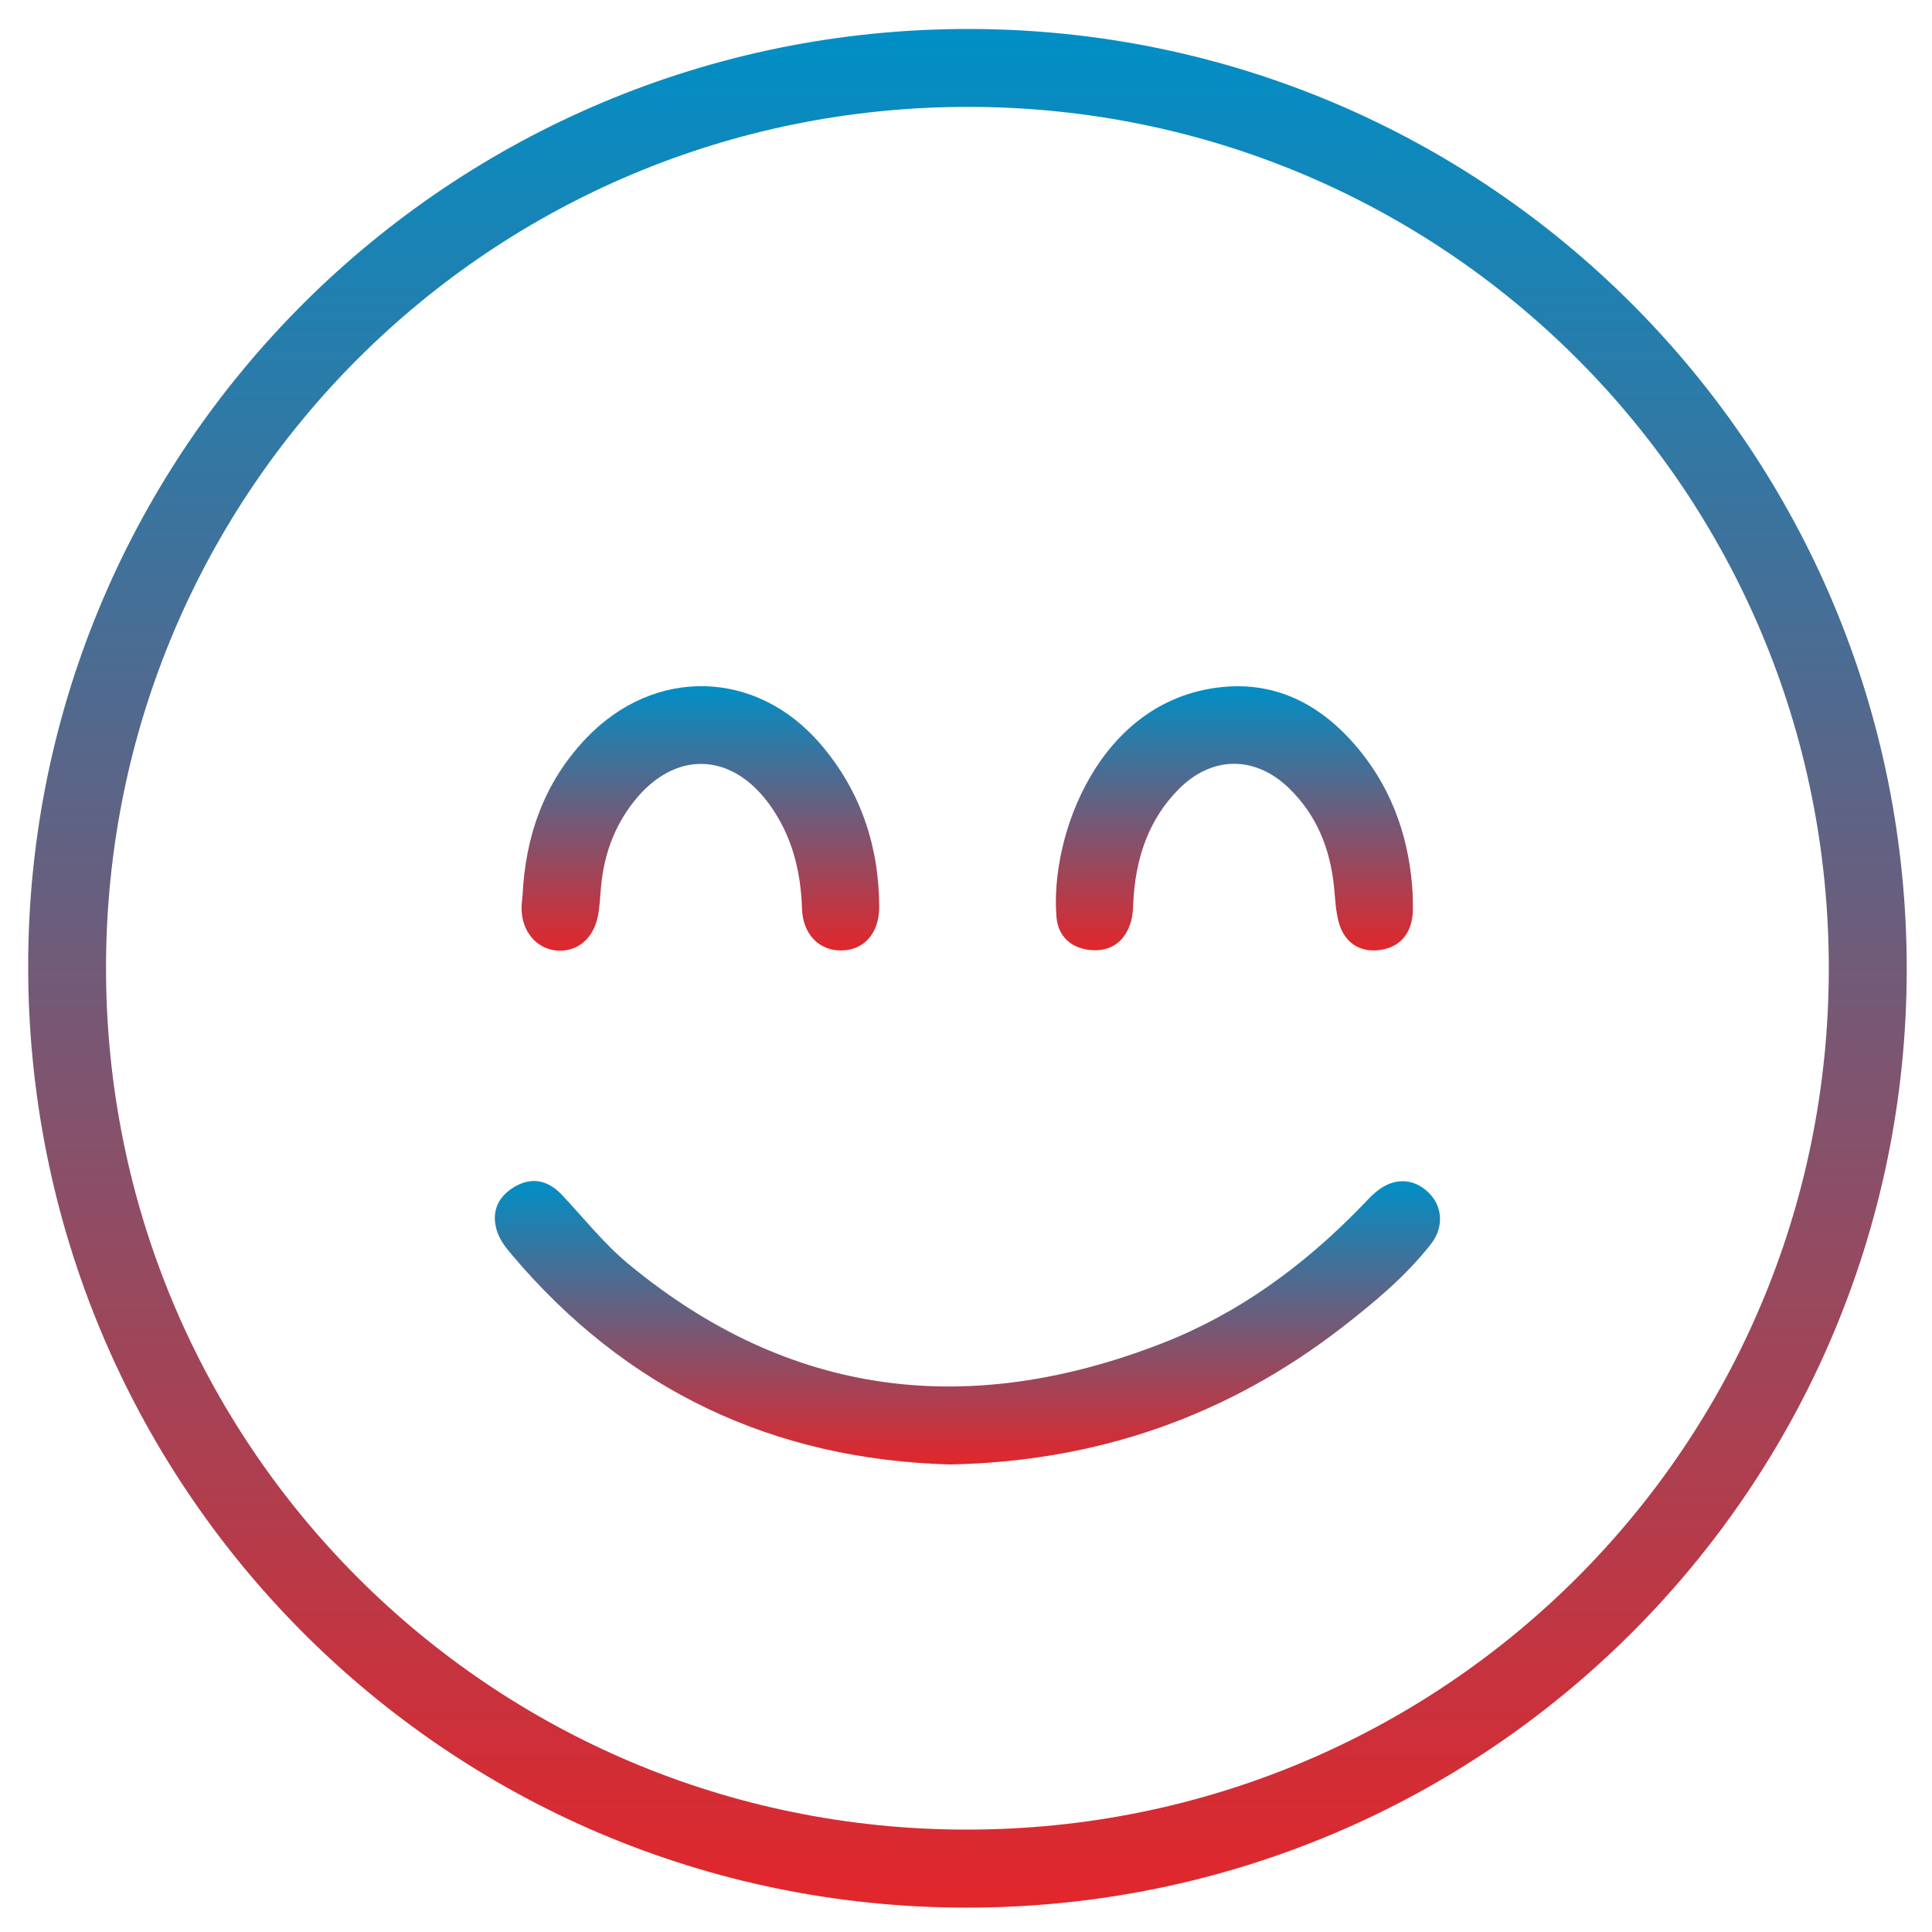 <svg width="65" height="65" viewBox="0 0 65 65" fill="none" xmlns="http://www.w3.org/2000/svg">
<g clip-path="url(#clip0_4109_814)">
<path d="M32.602 0.975C50.064 0.992 64.166 15.14 64.15 32.63C64.134 50.088 49.98 64.197 32.495 64.18C15.01 64.163 0.91 49.985 0.948 32.444C0.985 15.037 15.145 0.959 32.602 0.975ZM32.596 3.596C16.541 3.58 3.587 16.489 3.567 32.528C3.548 48.58 16.467 61.541 32.5 61.555C48.555 61.571 61.507 48.663 61.528 32.621C61.555 16.57 48.635 3.612 32.596 3.596V3.596Z" fill="url(#paint0_linear_4109_814)"/>
<path d="M31.954 49.27C26.035 49.103 21.08 46.792 17.212 42.205C17.026 41.986 16.838 41.744 16.742 41.479C16.519 40.86 16.692 40.325 17.251 39.965C17.85 39.58 18.421 39.689 18.896 40.191C19.639 40.975 20.305 41.831 21.145 42.527C26.596 47.037 32.624 47.715 39.102 45.192C41.67 44.192 43.858 42.584 45.779 40.611C45.945 40.441 46.104 40.262 46.284 40.109C46.875 39.609 47.55 39.62 48.066 40.127C48.534 40.581 48.586 41.283 48.146 41.851C47.293 42.94 46.234 43.82 45.149 44.661C41.286 47.652 36.901 49.174 31.954 49.27Z" fill="url(#paint1_linear_4109_814)"/>
<path d="M17.579 30.151C17.673 28.129 18.308 26.316 19.724 24.834C22.016 22.433 25.439 22.512 27.597 25.024C28.941 26.584 29.569 28.439 29.581 30.493C29.586 31.403 29.061 31.979 28.288 31.977C27.557 31.977 27.009 31.433 26.982 30.57C26.943 29.296 26.643 28.114 25.892 27.072C24.603 25.285 22.69 25.241 21.329 26.963C20.671 27.794 20.324 28.751 20.224 29.802C20.19 30.144 20.182 30.49 20.115 30.825C19.959 31.59 19.417 32.031 18.739 31.98C18.044 31.925 17.548 31.33 17.547 30.55C17.546 30.413 17.568 30.282 17.579 30.151Z" fill="url(#paint2_linear_4109_814)"/>
<path d="M47.527 30.06C47.527 30.341 47.551 30.58 47.522 30.816C47.442 31.476 47.05 31.884 46.402 31.964C45.754 32.043 45.257 31.724 45.061 31.095C44.937 30.699 44.924 30.265 44.883 29.845C44.753 28.567 44.307 27.433 43.376 26.527C42.228 25.41 40.771 25.422 39.65 26.557C38.675 27.542 38.249 28.771 38.142 30.129C38.119 30.418 38.132 30.718 38.054 30.992C37.864 31.657 37.398 32.022 36.701 31.964C36.044 31.909 35.596 31.505 35.544 30.854C35.316 28.129 36.965 23.562 41.078 23.119C43.028 22.909 44.565 23.79 45.764 25.271C46.898 26.674 47.428 28.313 47.527 30.06Z" fill="url(#paint3_linear_4109_814)"/>
</g>
<defs>
<linearGradient id="paint0_linear_4109_814" x1="32.549" y1="0.975" x2="32.549" y2="64.18" gradientUnits="userSpaceOnUse">
<stop stop-color="#008FC6"/>
<stop offset="1" stop-color="#E2262B"/>
</linearGradient>
<linearGradient id="paint1_linear_4109_814" x1="32.548" y1="39.734" x2="32.548" y2="49.27" gradientUnits="userSpaceOnUse">
<stop stop-color="#008FC6"/>
<stop offset="1" stop-color="#E2262B"/>
</linearGradient>
<linearGradient id="paint2_linear_4109_814" x1="23.564" y1="23.085" x2="23.564" y2="31.984" gradientUnits="userSpaceOnUse">
<stop stop-color="#008FC6"/>
<stop offset="1" stop-color="#E2262B"/>
</linearGradient>
<linearGradient id="paint3_linear_4109_814" x1="41.53" y1="23.088" x2="41.53" y2="31.976" gradientUnits="userSpaceOnUse">
<stop stop-color="#008FC6"/>
<stop offset="1" stop-color="#E2262B"/>
</linearGradient>
<clipPath id="clip0_4109_814">
<rect width="65" height="65" fill="white"/>
</clipPath>
</defs>
</svg>
